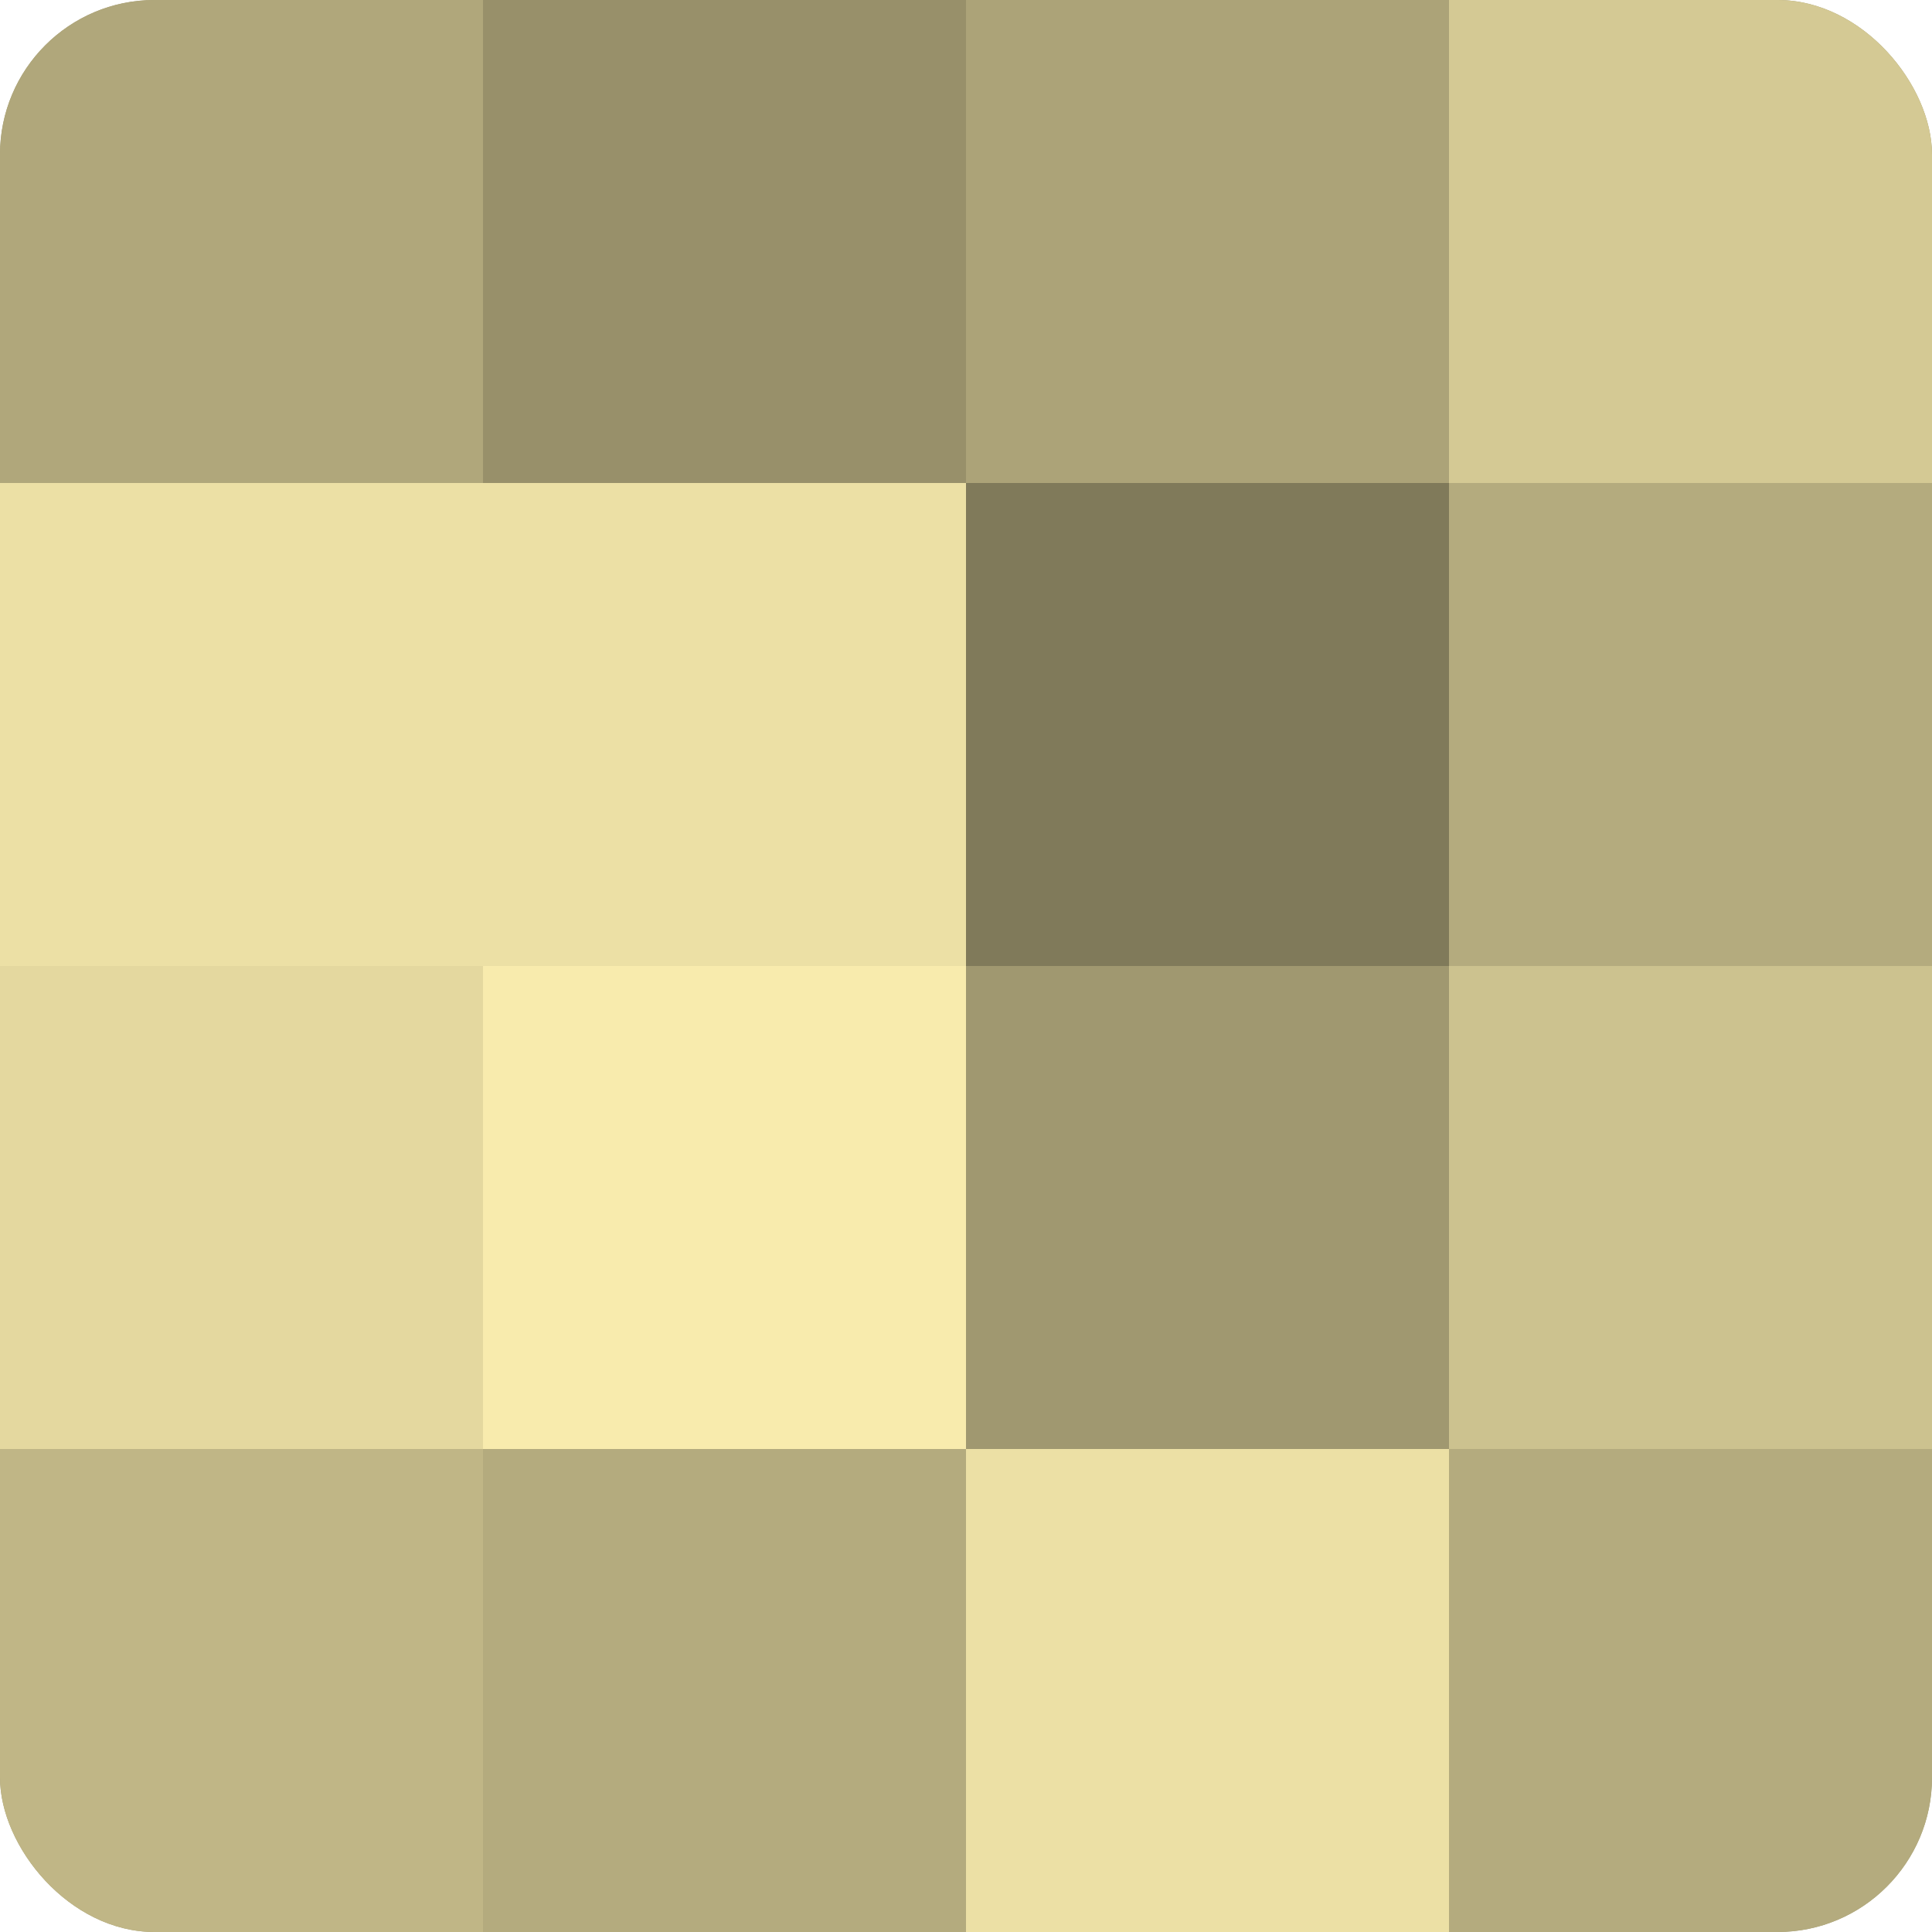 <?xml version="1.0" encoding="UTF-8"?>
<svg xmlns="http://www.w3.org/2000/svg" width="60" height="60" viewBox="0 0 100 100" preserveAspectRatio="xMidYMid meet"><defs><clipPath id="c" width="100" height="100"><rect width="100" height="100" rx="8" ry="8"/></clipPath></defs><g clip-path="url(#c)"><rect width="100" height="100" fill="#a09870"/><rect width="25" height="25" fill="#b0a77b"/><rect y="25" width="25" height="25" fill="#ece0a5"/><rect y="50" width="25" height="25" fill="#e4d89f"/><rect y="75" width="25" height="25" fill="#c0b686"/><rect x="25" width="25" height="25" fill="#98906a"/><rect x="25" y="25" width="25" height="25" fill="#ece0a5"/><rect x="25" y="50" width="25" height="25" fill="#f8ebad"/><rect x="25" y="75" width="25" height="25" fill="#b4ab7e"/><rect x="50" width="25" height="25" fill="#aca378"/><rect x="50" y="25" width="25" height="25" fill="#807a5a"/><rect x="50" y="50" width="25" height="25" fill="#a09870"/><rect x="50" y="75" width="25" height="25" fill="#ece0a5"/><rect x="75" width="25" height="25" fill="#d4c994"/><rect x="75" y="25" width="25" height="25" fill="#b4ab7e"/><rect x="75" y="50" width="25" height="25" fill="#ccc28f"/><rect x="75" y="75" width="25" height="25" fill="#b4ab7e"/></g></svg>
